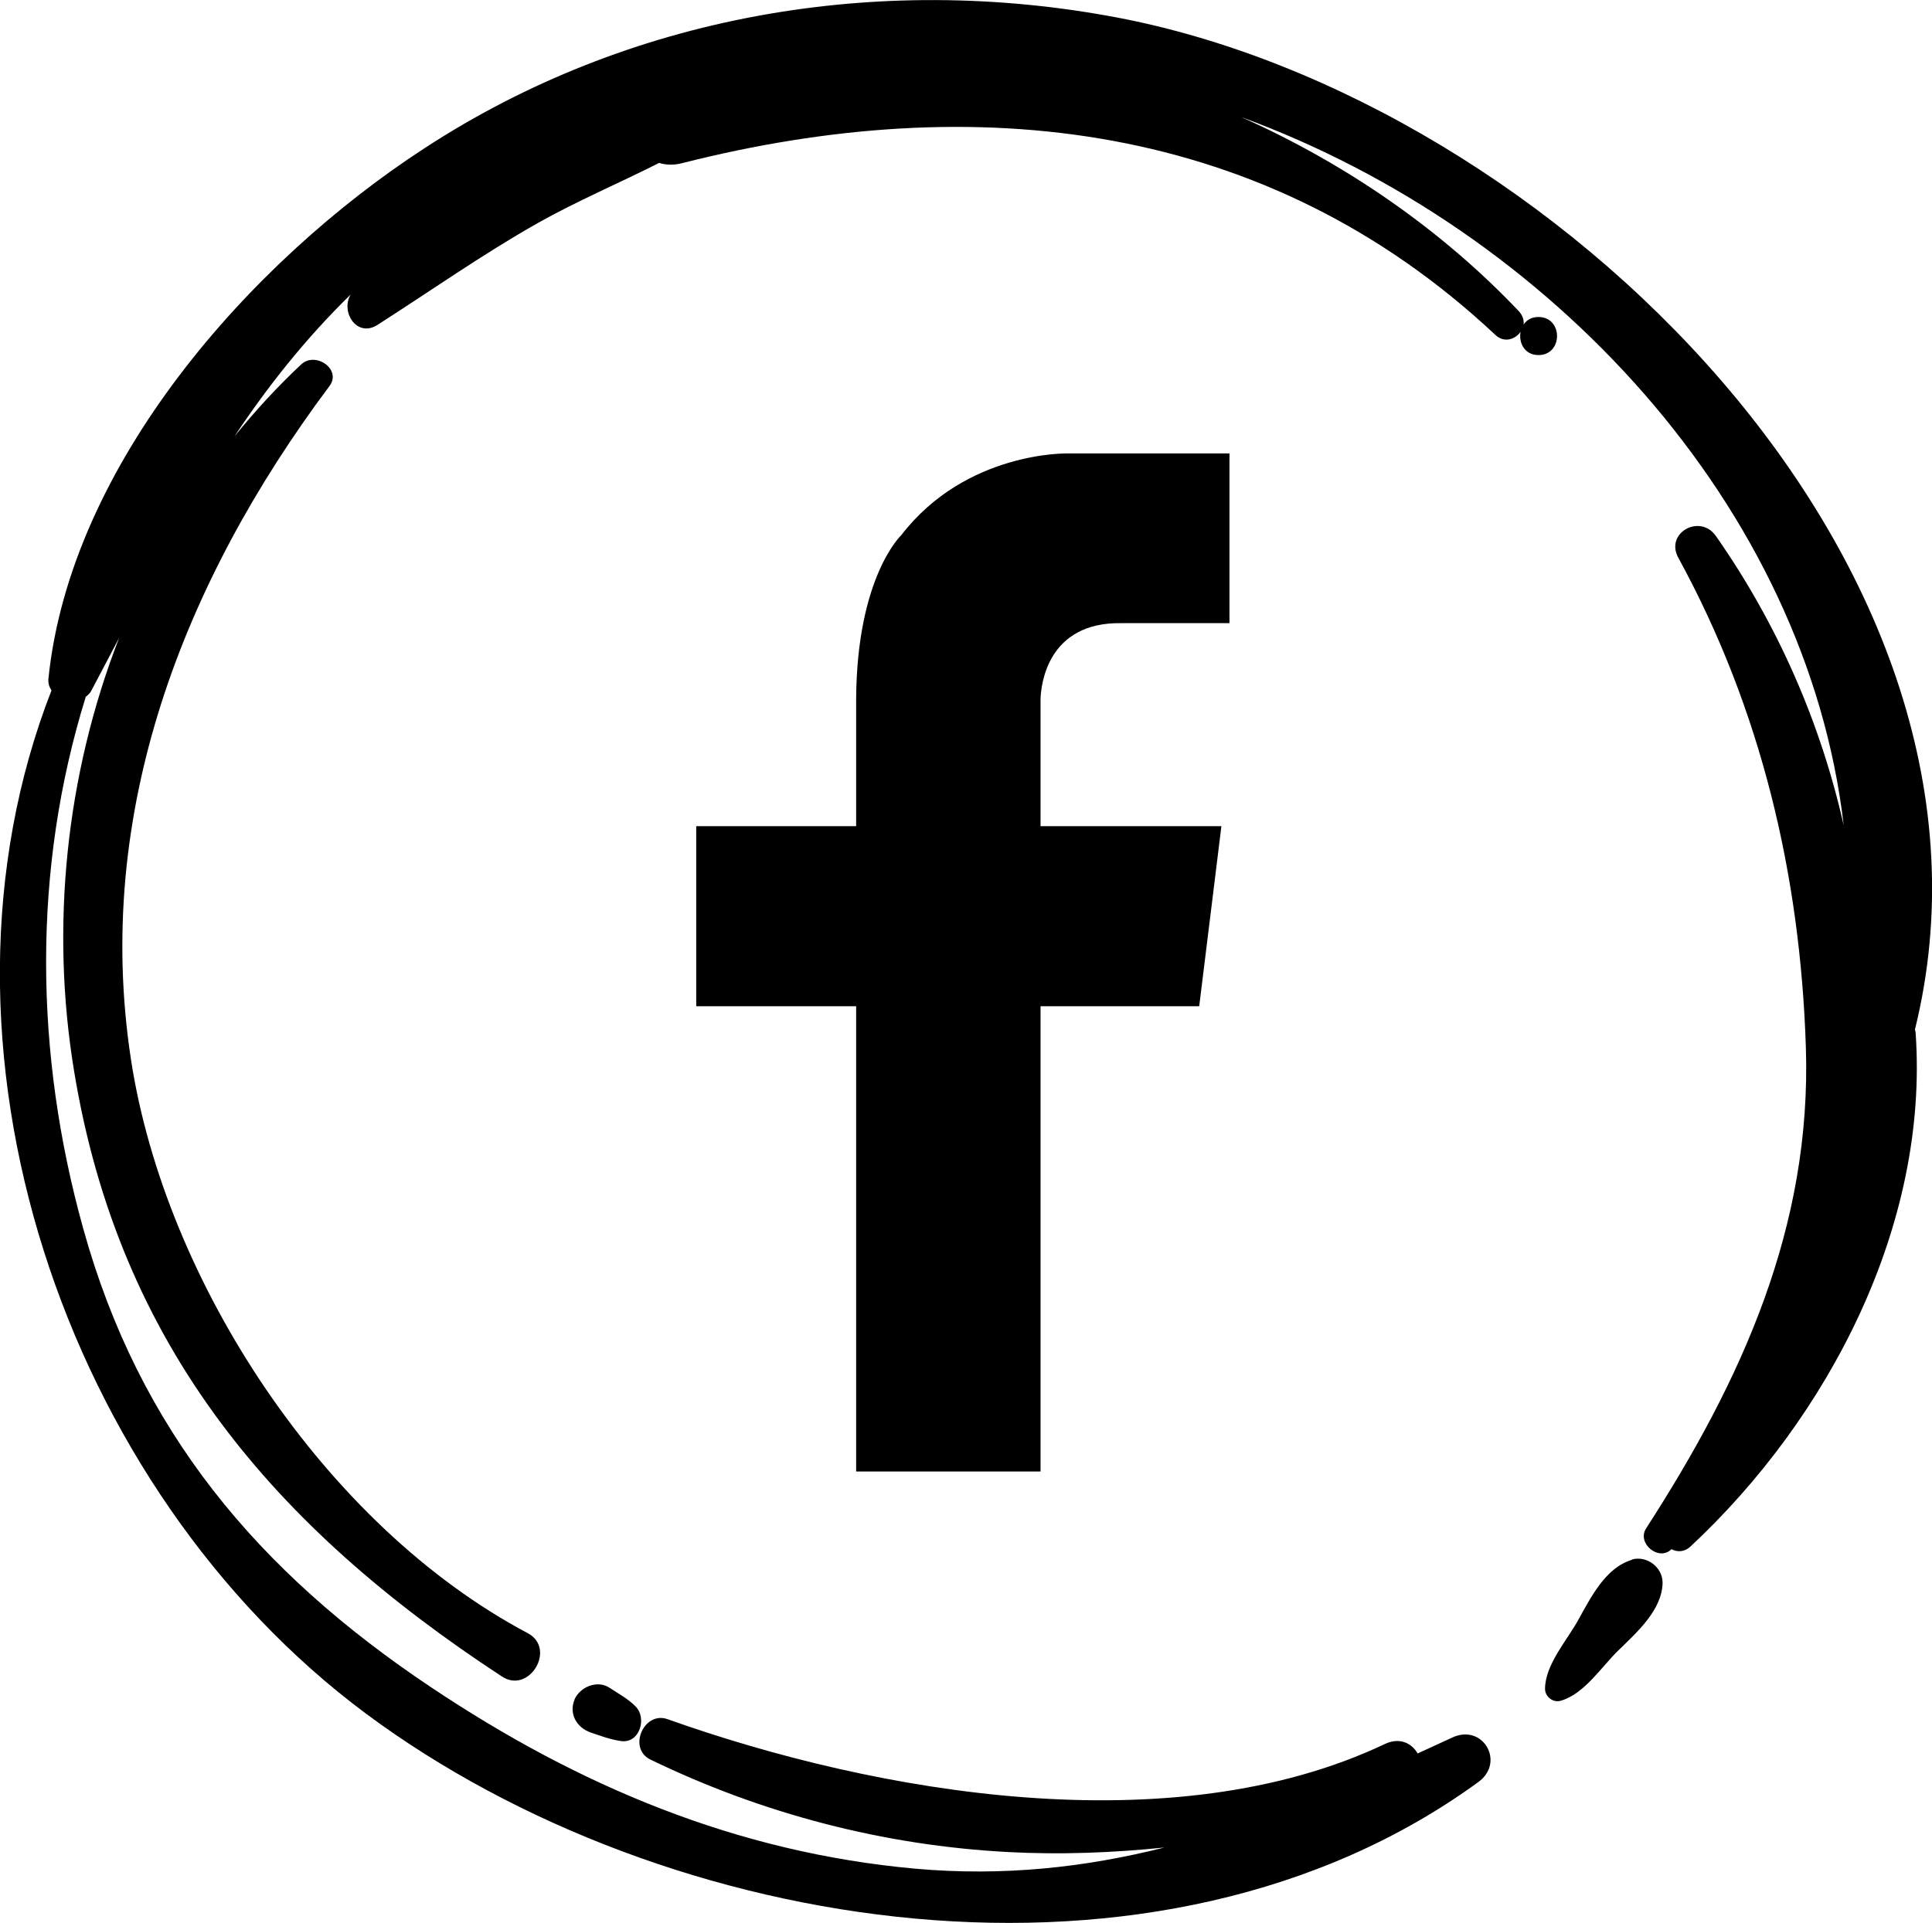 <svg xmlns="http://www.w3.org/2000/svg" id="Ebene_2" data-name="Ebene 2" viewBox="0 0 76.59 76.25"><g id="OBJECTS"><g><path d="M35.72,21.23s-1.75,1.65-1.78,6.48h0v5.05h-6.34v7.14h6.34v18.45h7.31v-18.45h6.29l.88-7.14h-7.17v-5.05h0c.02-.56.27-3.05,3.21-3h4.28v-6.73h-6.41s-4.03-.1-6.6,3.24Z"></path><g><path d="M64.7,61.85c-1.05.31-1.63,1.48-2.13,2.38-.45.82-1.32,1.78-1.32,2.74,0,.31.32.56.62.47.93-.26,1.62-1.35,2.29-2,.74-.72,1.73-1.6,1.75-2.68,0-.61-.62-1.09-1.22-.92Z"></path><path d="M75.91,40.84C80.45,22.5,61.5,3.95,44.26.69c-9.48-1.79-19.34-.09-27.42,5.18C9.9,10.38,2.79,18.42,1.92,26.91c-.02.19.04.34.12.47-5.47,14.03.49,31.67,12.48,40.58,11.89,8.83,31.44,11.92,44.09,2.7,1.07-.78.18-2.33-1.04-1.76-.46.21-.92.42-1.37.63-.23-.4-.71-.66-1.31-.37-8.42,3.99-20.11,1.97-28.43-.99-.94-.33-1.58,1.16-.68,1.6,4.43,2.15,9.25,3.41,14.19,3.67,2.06.11,4.13.03,6.19-.18-3.14.79-6.38,1.15-9.87.84-7.09-.64-13.35-3.28-19.21-7.2-6.87-4.59-11.56-10.18-13.78-18.18-1.93-6.93-2.03-14.23.1-21.09.09-.07.18-.15.23-.26.37-.7.73-1.39,1.09-2.07-2.11,5.43-2.73,11.45-1.78,17.19,1.79,10.89,7.93,18.08,16.96,23.99,1.08.71,2.17-1.11,1.02-1.72-8.02-4.25-14.38-13.92-15.73-22.76-1.49-9.76,2.06-18.92,7.87-26.69.5-.66-.55-1.39-1.12-.86-.95.89-1.83,1.85-2.65,2.86,1.33-2,2.82-3.88,4.61-5.63-.41.69.25,1.73,1.07,1.2,2.11-1.35,4.15-2.79,6.34-4.03,1.56-.88,3.22-1.58,4.82-2.39.26.08.56.1.91.01,11.62-2.95,23.19-1.68,32.24,6.81.35.33.78.18,1-.12-.08.42.15.92.71.92.98,0,.98-1.51,0-1.51-.28,0-.47.12-.59.3.02-.17-.03-.35-.18-.52-3.02-3.19-6.83-5.85-11.02-7.71,12.24,4.48,22.42,15.44,23.89,28.09-.91-4.04-2.6-7.95-5.07-11.48-.63-.89-2.02-.12-1.49.86,3.29,6.02,4.84,12.6,5.06,19.42.23,7.12-2.54,13.2-6.33,19.07-.39.6.51,1.33,1,.83.23.12.51.12.75-.1,5.47-5.1,9.47-12.74,8.93-20.39,0-.04-.02-.08-.03-.12Z"></path><path d="M22.78,67.39c-.24.56.08,1.12.64,1.31.41.14.78.28,1.21.34.74.09,1.02-.92.57-1.37-.29-.3-.68-.51-1.03-.74-.49-.33-1.18-.04-1.4.47Z"></path></g></g></g></svg>